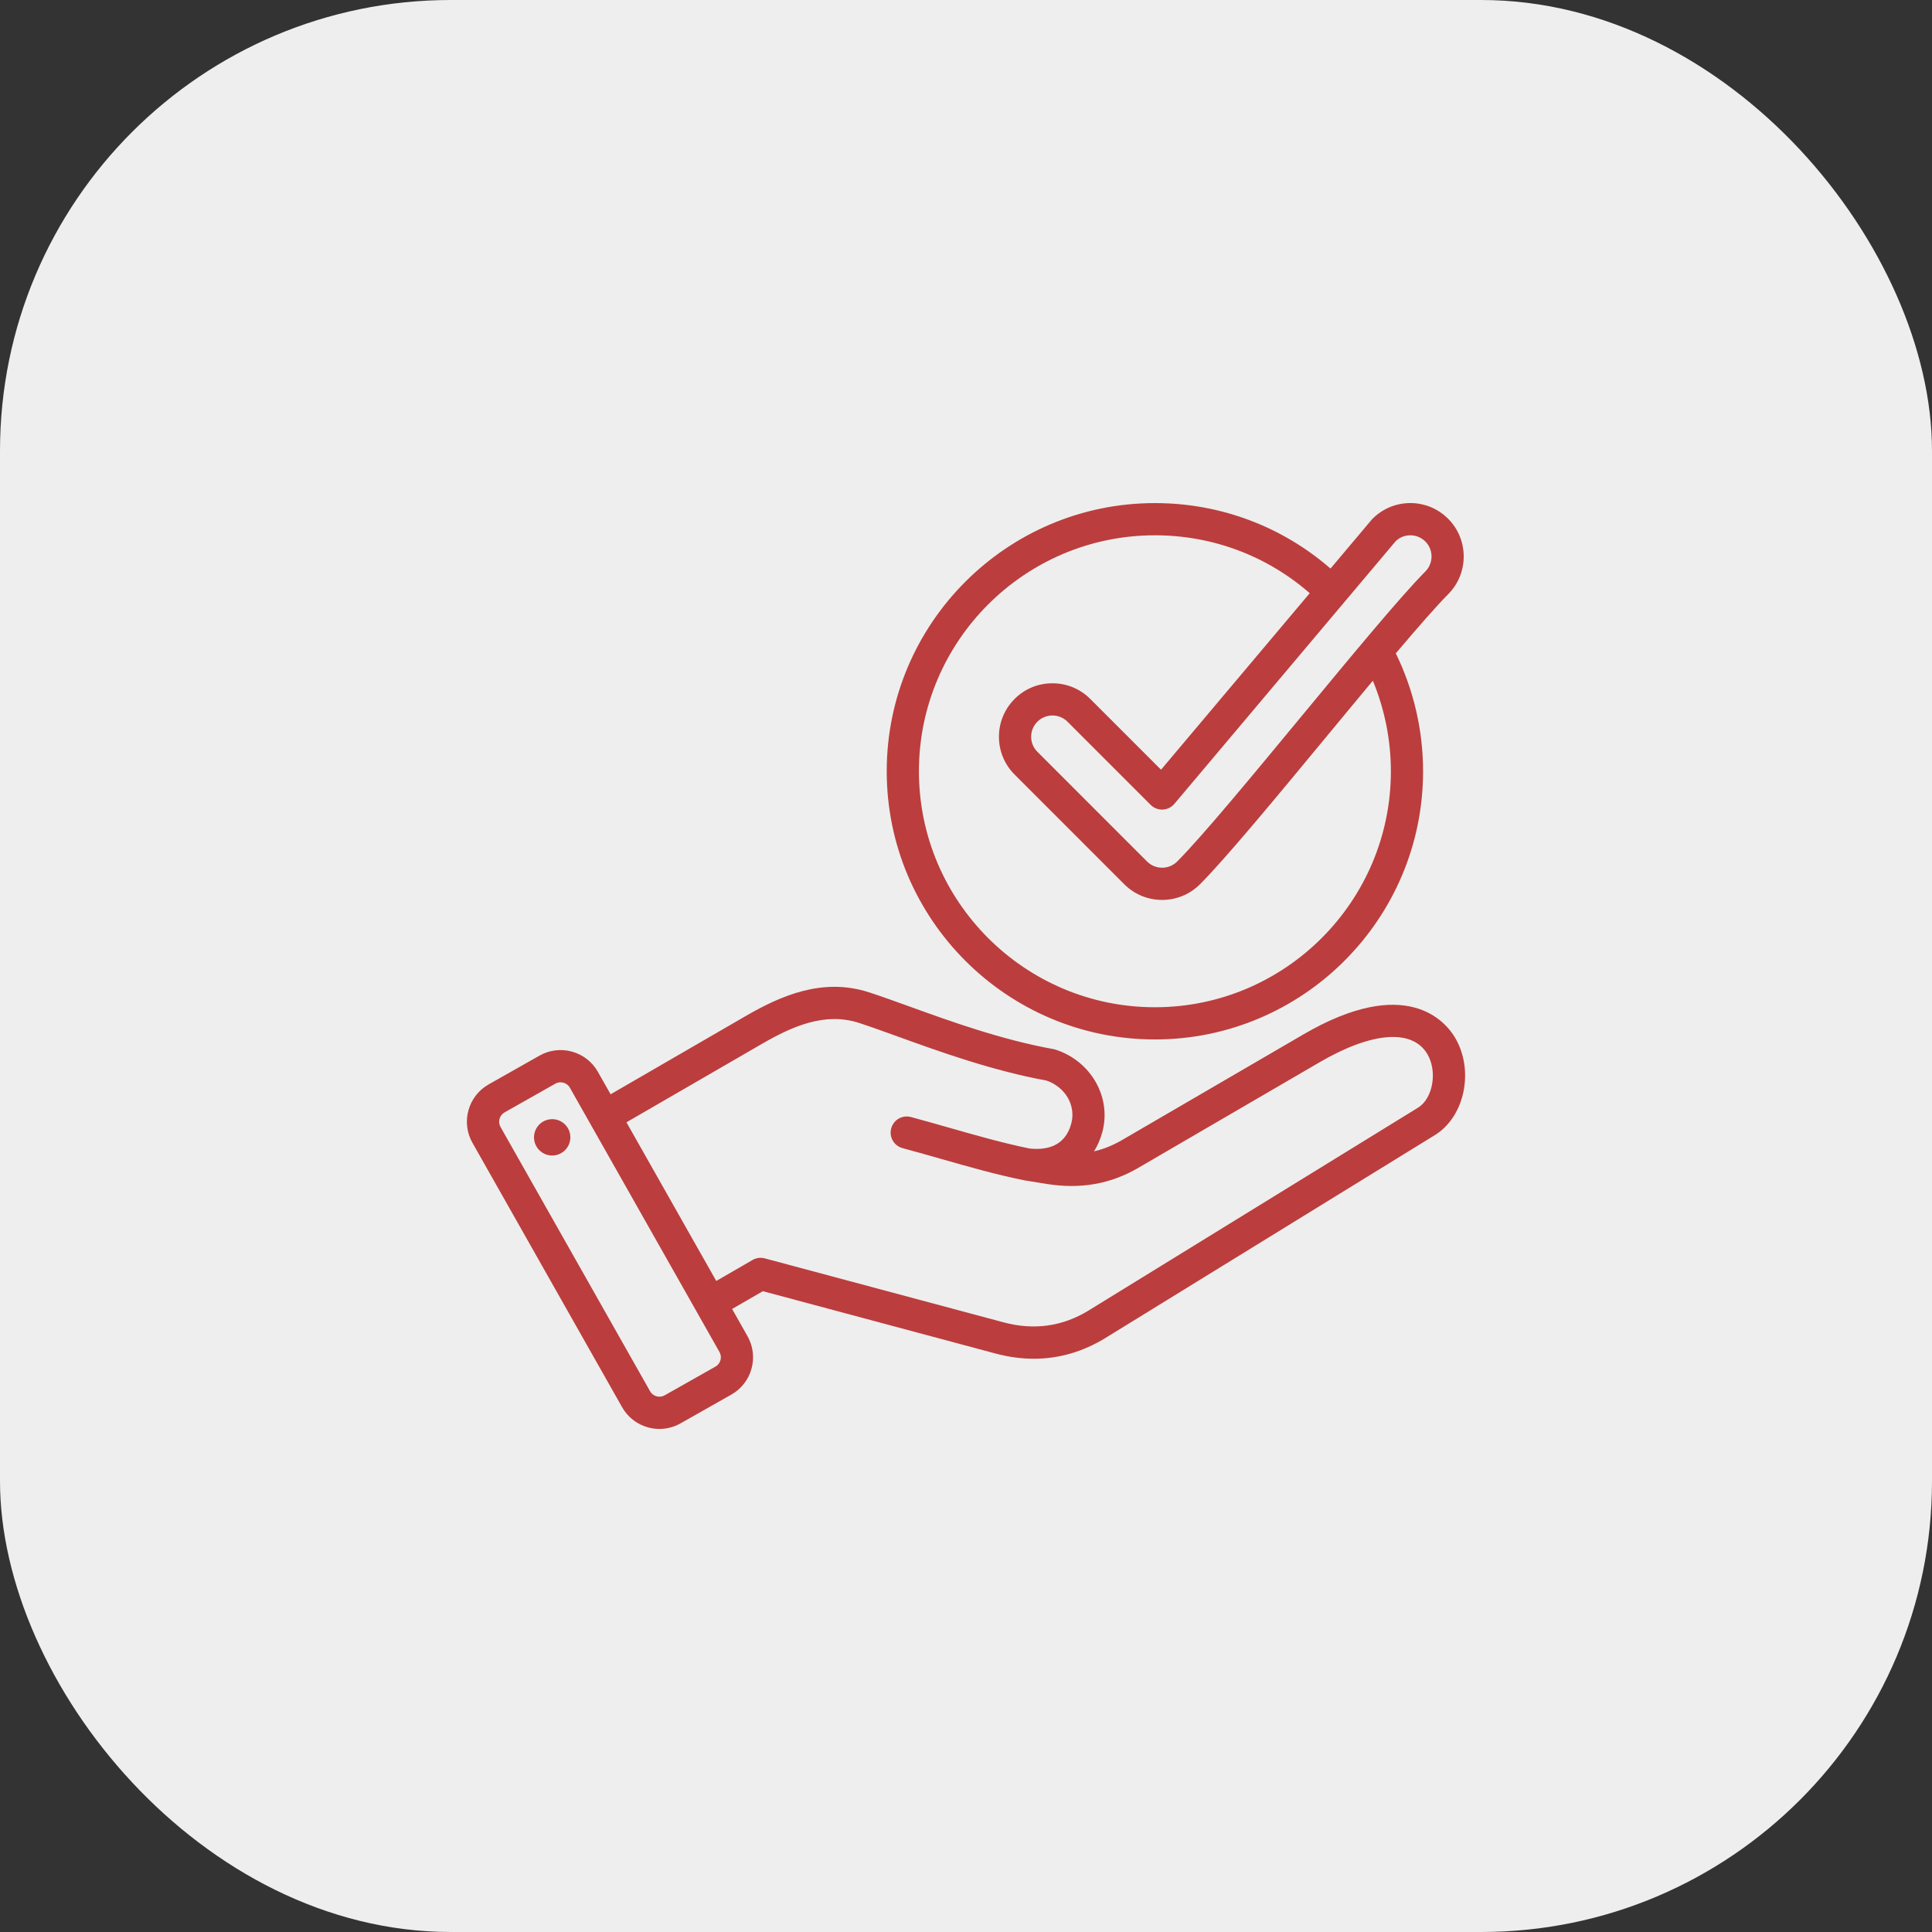 <svg width="60" height="60" viewBox="0 0 60 60" fill="none" xmlns="http://www.w3.org/2000/svg">
<rect x="0" y="0" width="60" height="60" fill="#333333" stroke="none"/>
<rect width="60" height="60" rx="14" fill="#EEEEEE"/>
<path d="M45.183 32.217C44.888 31.724 43.677 30.262 40.481 32.123L34.847 35.405C34.564 35.57 34.277 35.686 33.977 35.755C34.088 35.577 34.175 35.376 34.235 35.153C34.523 34.077 33.884 32.955 32.78 32.597C32.759 32.59 32.737 32.585 32.715 32.581C31.095 32.289 29.497 31.711 28.213 31.246C27.767 31.085 27.345 30.933 26.987 30.817C25.544 30.349 24.24 30.928 23.155 31.556L18.963 33.984L18.567 33.285C18.206 32.647 17.393 32.422 16.755 32.783L15.174 33.678C14.536 34.039 14.311 34.852 14.672 35.49L19.32 43.702C19.495 44.011 19.78 44.233 20.122 44.328C20.241 44.361 20.361 44.377 20.481 44.377C20.707 44.377 20.93 44.319 21.132 44.205L22.713 43.31C23.351 42.949 23.576 42.136 23.215 41.498L22.736 40.651L23.692 40.099L30.909 42.033C31.316 42.142 31.716 42.197 32.108 42.197C32.888 42.197 33.634 41.98 34.337 41.548L44.562 35.251C45.495 34.677 45.79 33.231 45.183 32.217ZM22.375 42.24C22.351 42.326 22.297 42.397 22.221 42.44L20.64 43.334C20.484 43.422 20.279 43.365 20.191 43.21L15.543 34.997C15.454 34.842 15.512 34.636 15.667 34.548L17.248 33.653C17.298 33.625 17.352 33.612 17.407 33.612C17.523 33.612 17.637 33.672 17.697 33.778L22.345 41.99C22.388 42.066 22.399 42.155 22.375 42.24ZM44.038 34.4L33.812 40.696C33.002 41.195 32.112 41.32 31.168 41.067L23.751 39.08C23.622 39.045 23.486 39.063 23.371 39.13L22.244 39.781L19.455 34.854L23.656 32.422C24.596 31.878 25.612 31.422 26.678 31.768C27.021 31.879 27.416 32.022 27.873 32.187C29.183 32.661 30.812 33.249 32.501 33.558C33.09 33.764 33.419 34.333 33.269 34.894C33.072 35.631 32.457 35.723 31.968 35.667C31.138 35.496 30.349 35.271 29.515 35.033C29.119 34.92 28.71 34.803 28.289 34.69C28.022 34.619 27.748 34.777 27.677 35.044C27.605 35.311 27.763 35.585 28.03 35.656C28.443 35.767 28.848 35.883 29.24 35.995C30.1 36.24 30.912 36.472 31.787 36.651C31.79 36.652 31.793 36.652 31.797 36.652C31.8 36.653 31.803 36.654 31.807 36.655L32.508 36.769C33.556 36.936 34.486 36.773 35.35 36.269L40.985 32.987C42.607 32.043 43.855 31.947 44.325 32.73C44.648 33.271 44.504 34.113 44.038 34.4ZM17.707 35.239C17.752 35.548 17.538 35.834 17.23 35.88C16.921 35.925 16.635 35.711 16.59 35.403C16.545 35.094 16.758 34.808 17.067 34.763C17.375 34.717 17.662 34.931 17.707 35.239ZM35.867 32.281C40.459 32.281 44.195 28.544 44.195 23.952C44.195 22.682 43.902 21.424 43.348 20.29C44.02 19.496 44.599 18.832 44.977 18.451C45.62 17.802 45.616 16.75 44.969 16.106C44.656 15.795 44.24 15.623 43.799 15.623C43.797 15.623 43.794 15.623 43.792 15.623C43.349 15.625 42.933 15.8 42.622 16.114C42.612 16.124 42.603 16.134 42.595 16.144L41.32 17.657C39.806 16.342 37.889 15.624 35.867 15.624C31.274 15.624 27.538 19.36 27.538 23.952C27.538 28.544 31.274 32.281 35.867 32.281ZM43.345 16.806C43.467 16.689 43.626 16.624 43.796 16.624H43.799C43.974 16.624 44.139 16.692 44.264 16.815C44.521 17.071 44.522 17.489 44.266 17.747C43.488 18.533 42.008 20.323 40.441 22.218C38.91 24.071 37.327 25.986 36.558 26.755C36.301 27.012 35.881 27.012 35.623 26.755L32.217 23.348C32.092 23.223 32.023 23.057 32.023 22.881C32.023 22.704 32.092 22.538 32.217 22.413C32.342 22.288 32.508 22.22 32.684 22.22C32.861 22.22 33.027 22.288 33.152 22.413L35.735 24.996C35.834 25.095 35.97 25.149 36.11 25.142C36.249 25.136 36.38 25.072 36.471 24.965L43.345 16.806ZM35.867 16.624C37.651 16.624 39.341 17.259 40.675 18.422L36.057 23.904L33.859 21.706C33.545 21.392 33.128 21.22 32.684 21.22C32.24 21.22 31.823 21.392 31.51 21.706C31.196 22.02 31.023 22.437 31.023 22.881C31.023 23.324 31.196 23.742 31.51 24.055L34.916 27.462C35.24 27.786 35.666 27.948 36.091 27.948C36.516 27.948 36.942 27.786 37.266 27.462C38.067 26.66 39.666 24.726 41.212 22.856C41.691 22.277 42.174 21.692 42.635 21.14C43.002 22.026 43.195 22.985 43.195 23.952C43.195 27.993 39.907 31.281 35.867 31.281C31.826 31.281 28.538 27.993 28.538 23.952C28.538 19.911 31.826 16.624 35.867 16.624Z" fill="#BC3D3D"/>
</svg>
